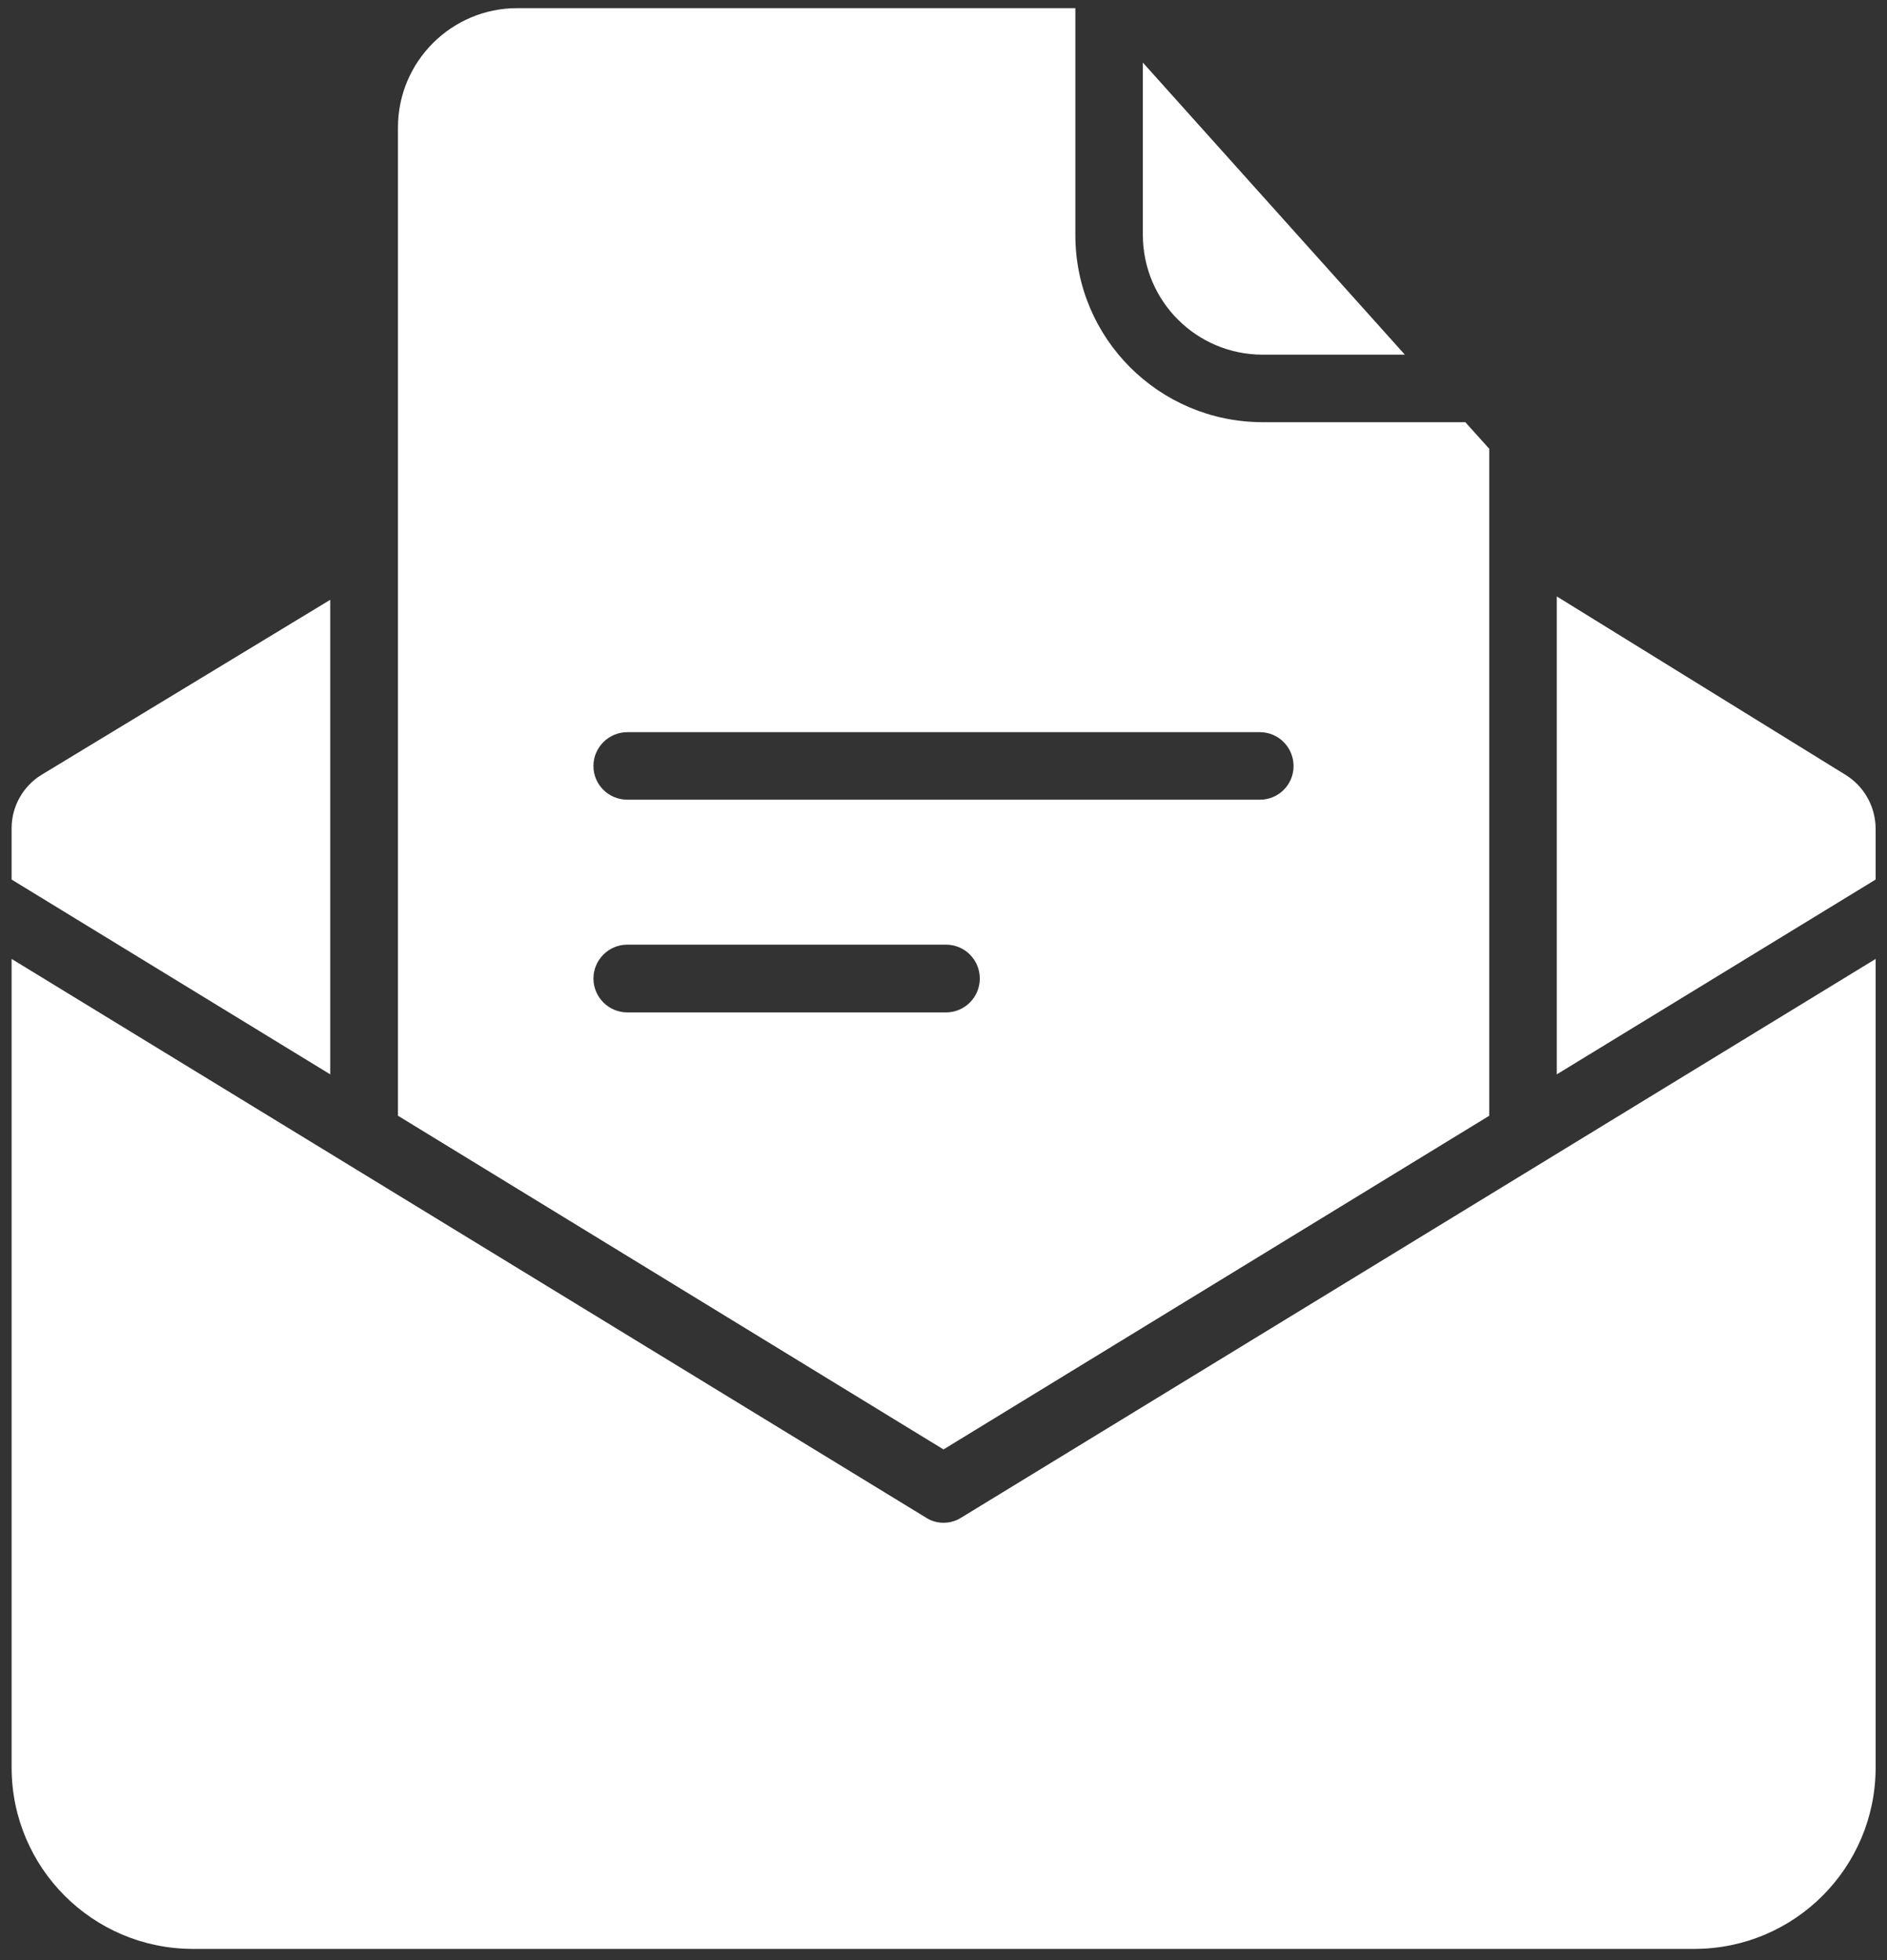 <svg version="1.1" id="Layer_1" xmlns="http://www.w3.org/2000/svg" xmlns:xlink="http://www.w3.org/1999/xlink" x="0px" y="0px"
	 width="221.102px" height="229.606px" viewBox="0 0 221.102 229.606" enable-background="new 0 0 221.102 229.606"
	 xml:space="preserve">
<rect x="0" y="0" width="221.102" height="229.606" fill="#333333" stroke="none"/>
<g>
	<path class="icos" fill-rule="evenodd" clip-rule="evenodd" fill="#FFFFFF" d="M147.912,41.546h16.696L133.909,7.332v20.211
		C133.937,35.282,140.173,41.518,147.912,41.546L147.912,41.546z M147.912,41.546"/>
	<path class="icos" fill-rule="evenodd" clip-rule="evenodd" fill="#FFFFFF" d="M174.5,130.696V52.573l-2.806-3.118h-23.783
		C135.808,49.427,126,39.647,126,27.543V0.954H60.605c-7.71,0-13.975,6.265-13.975,13.975v115.767l63.921,39.09L174.5,130.696z
		 M73.502,85.767h74.126c2.183,0,3.94,1.786,3.94,3.968s-1.758,3.94-3.94,3.94H73.502c-2.183,0-3.969-1.757-3.969-3.94
		S71.32,85.767,73.502,85.767L73.502,85.767z M69.534,114.624c0-2.183,1.786-3.969,3.969-3.969h37.332
		c2.211,0,3.969,1.786,3.969,3.969s-1.758,3.969-3.969,3.969H73.502C71.32,118.592,69.534,116.806,69.534,114.624L69.534,114.624z
		 M69.534,114.624"/>
	<path class="icos" fill-rule="evenodd" clip-rule="evenodd" fill="#FFFFFF" d="M216.227,90.756L182.41,69.865v55.984l37.36-22.819v-6.009
		C219.742,94.469,218.41,92.088,216.227,90.756L216.227,90.756z M216.227,90.756"/>
	<path class="icos" fill-rule="evenodd" clip-rule="evenodd" fill="#FFFFFF" d="M110.551,178.375c-0.708,0-1.446-0.198-2.041-0.595L1.361,112.328
		v94.762c0.028,11.707,9.496,21.175,21.203,21.203h176.003c11.707-0.028,21.175-9.496,21.203-21.203v-94.762L112.621,177.78
		C111.997,178.176,111.289,178.375,110.551,178.375L110.551,178.375z M110.551,178.375"/>
	<path class="icos" fill-rule="evenodd" clip-rule="evenodd" fill="#FFFFFF" d="M38.693,70.261L4.875,90.756
		c-2.183,1.333-3.515,3.713-3.515,6.265v6.009l37.332,22.819V70.261z M38.693,70.261"/>
</g>
</svg>
